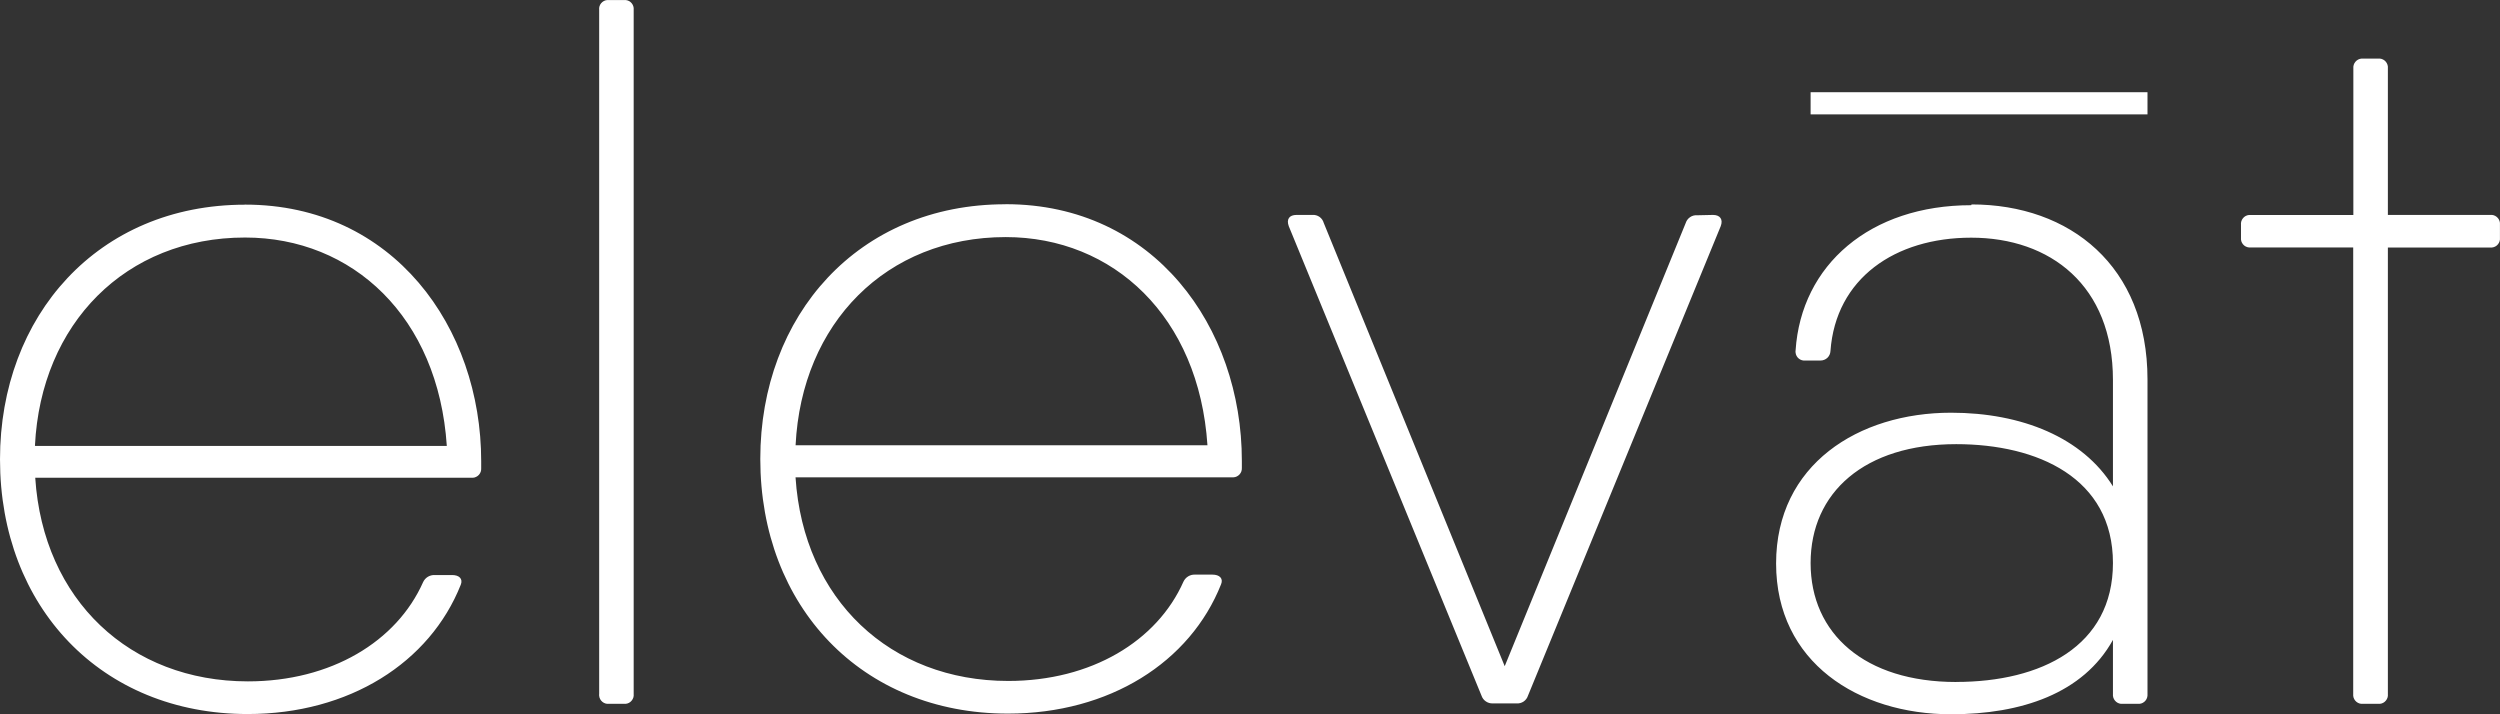 <?xml version="1.0" encoding="UTF-8"?> <svg xmlns="http://www.w3.org/2000/svg" xmlns:xlink="http://www.w3.org/1999/xlink" width="136.5px" height="38.999px" viewBox="0 0 136.5 38.999" version="1.1"><rect x="0" y="0" width="136.5" height="38.999" fill="#333333" stroke="none"/><g id="Website-Concept-Pages" stroke="none" stroke-width="1" fill="none" fill-rule="evenodd"><g id="1.0-Home" transform="translate(-100, -20.459)" fill="#FFFFFF"><g id="Group-4" transform="translate(100, 20.459)"><polygon id="Fill-1" points="98.859 6.245 117.253 6.245 117.253 5.035 98.859 5.035"></polygon><path d="M136.497,12.272 L136.497,12.98 C136.504,13.044 136.497,13.108 136.479,13.171 C136.46,13.231 136.43,13.288 136.389,13.338 C136.35,13.388 136.298,13.429 136.243,13.459 C136.186,13.489 136.124,13.509 136.06,13.514 L130.378,13.514 L130.378,37.896 C130.385,37.96 130.378,38.024 130.36,38.086 C130.34,38.146 130.31,38.203 130.269,38.253 C130.228,38.303 130.179,38.344 130.123,38.374 C130.066,38.404 130.004,38.424 129.94,38.429 L129.018,38.429 C128.89,38.442 128.762,38.403 128.663,38.321 C128.563,38.239 128.499,38.122 128.485,37.992 C128.481,37.96 128.481,37.928 128.485,37.896 L128.485,13.51 L122.888,13.51 C122.824,13.518 122.76,13.51 122.7,13.493 C122.639,13.475 122.582,13.445 122.532,13.404 C122.484,13.363 122.443,13.315 122.413,13.258 C122.383,13.203 122.363,13.14 122.358,13.076 C122.354,13.044 122.354,13.01 122.358,12.977 L122.358,12.272 C122.351,12.208 122.358,12.144 122.376,12.082 C122.395,12.021 122.426,11.964 122.467,11.914 C122.506,11.864 122.556,11.824 122.612,11.793 C122.669,11.763 122.732,11.743 122.796,11.738 L128.493,11.738 L128.493,3.733 C128.481,3.604 128.52,3.475 128.604,3.375 C128.686,3.275 128.805,3.211 128.935,3.199 L129.844,3.199 C129.972,3.186 130.1,3.224 130.2,3.305 C130.3,3.387 130.364,3.505 130.378,3.633 C130.381,3.665 130.381,3.697 130.378,3.729 L130.378,11.735 L135.963,11.735 C136.092,11.72 136.22,11.759 136.319,11.841 C136.419,11.921 136.483,12.039 136.497,12.167 C136.501,12.201 136.501,12.235 136.497,12.268 L136.497,12.272 Z M106.809,37.234 C111.434,37.234 115.367,35.298 115.367,30.742 C115.367,26.098 111.256,24.251 106.809,24.251 C101.813,24.251 98.859,26.883 98.859,30.742 C98.859,34.602 101.813,37.237 106.809,37.237 L106.809,37.234 Z M107.649,11.162 C113.018,11.162 117.253,14.525 117.253,20.714 L117.253,37.896 C117.258,37.96 117.253,38.024 117.233,38.086 C117.216,38.146 117.185,38.203 117.144,38.253 C117.103,38.303 117.054,38.344 116.997,38.374 C116.941,38.404 116.879,38.424 116.815,38.429 L115.902,38.429 C115.772,38.442 115.644,38.403 115.545,38.321 C115.445,38.239 115.381,38.122 115.367,37.992 C115.363,37.96 115.363,37.928 115.367,37.896 L115.367,34.938 C113.749,37.86 110.367,38.999 106.527,38.999 C101.477,38.999 96.975,36.17 96.975,30.765 C96.975,25.363 101.477,22.534 106.527,22.534 C110.397,22.534 113.715,23.895 115.367,26.555 L115.367,20.749 C115.367,15.592 111.95,12.977 107.626,12.977 C103.466,12.977 100.229,15.203 99.943,19.169 C99.937,19.31 99.875,19.443 99.774,19.539 C99.67,19.635 99.533,19.687 99.393,19.685 L98.573,19.685 C98.446,19.699 98.318,19.662 98.218,19.582 C98.117,19.502 98.053,19.386 98.039,19.258 C98.032,19.217 98.032,19.176 98.039,19.135 C98.345,14.459 102.114,11.204 107.626,11.204 L107.649,11.162 Z M93.53,11.735 C93.916,11.735 94.094,11.978 93.951,12.35 L83.426,37.988 C83.385,38.116 83.302,38.227 83.191,38.303 C83.079,38.378 82.946,38.415 82.812,38.406 L81.508,38.406 C81.373,38.412 81.241,38.374 81.131,38.299 C81.019,38.225 80.935,38.114 80.892,37.988 L70.367,12.35 C70.225,11.962 70.403,11.735 70.789,11.735 L71.661,11.735 C71.798,11.724 71.933,11.763 72.047,11.843 C72.159,11.923 72.239,12.039 72.276,12.171 L82.157,36.374 L92.042,12.171 C92.083,12.042 92.167,11.932 92.279,11.856 C92.389,11.779 92.524,11.743 92.658,11.754 L93.53,11.735 Z M43.42,24.31 L65.927,24.31 C65.463,17.277 60.78,12.945 54.913,12.945 C48.398,12.945 43.768,17.637 43.439,24.31 L43.42,24.31 Z M54.913,11.149 C63.006,11.149 67.805,17.854 67.805,25.162 L67.805,25.548 C67.808,25.612 67.799,25.676 67.778,25.739 C67.757,25.799 67.723,25.854 67.68,25.902 C67.637,25.95 67.584,25.989 67.527,26.016 C67.468,26.045 67.404,26.061 67.34,26.062 L43.436,26.062 C43.87,32.741 48.614,37.18 55.048,37.18 C59.596,37.18 63.176,35 64.616,31.76 C64.671,31.641 64.76,31.539 64.874,31.47 C64.988,31.401 65.118,31.367 65.251,31.374 L66.198,31.374 C66.586,31.374 66.803,31.582 66.671,31.901 C64.983,36.157 60.578,38.963 55.032,38.963 C47.042,38.963 41.512,33.116 41.512,25.057 C41.512,17.215 46.864,11.153 54.888,11.153 L54.913,11.149 Z M32.715,37.856 L32.715,0.537 C32.707,0.473 32.713,0.407 32.731,0.346 C32.75,0.284 32.78,0.227 32.821,0.177 C32.86,0.127 32.912,0.087 32.969,0.056 C33.024,0.026 33.086,0.008 33.151,0.003 L34.065,0.003 C34.193,-0.011 34.321,0.028 34.421,0.108 C34.521,0.19 34.585,0.307 34.599,0.435 C34.603,0.469 34.603,0.503 34.599,0.537 L34.599,37.896 C34.606,37.96 34.599,38.024 34.581,38.086 C34.562,38.146 34.531,38.203 34.49,38.253 C34.45,38.303 34.4,38.344 34.345,38.374 C34.288,38.404 34.225,38.424 34.161,38.429 L33.248,38.429 C33.119,38.442 32.99,38.403 32.891,38.321 C32.791,38.239 32.727,38.122 32.715,37.992 C32.709,37.96 32.709,37.928 32.715,37.896 L32.715,37.856 Z M1.927,24.349 L24.396,24.349 C23.931,17.295 19.248,12.969 13.379,12.969 C6.865,12.969 2.237,17.66 1.908,24.333 L1.927,24.349 Z M13.379,11.172 C21.474,11.172 26.273,17.877 26.273,25.185 L26.273,25.571 C26.277,25.635 26.268,25.699 26.246,25.762 C26.225,25.822 26.191,25.877 26.149,25.925 C26.106,25.973 26.052,26.013 25.994,26.039 C25.937,26.068 25.873,26.084 25.809,26.086 L1.924,26.086 C2.356,32.764 7.102,37.203 13.534,37.203 C18.082,37.203 21.663,35.024 23.102,31.783 C23.157,31.664 23.246,31.563 23.36,31.493 C23.472,31.426 23.602,31.392 23.734,31.397 L24.686,31.397 C25.074,31.397 25.286,31.605 25.159,31.924 C23.471,36.18 19.066,38.986 13.52,38.986 C5.53,38.986 0,33.139 0,25.08 C0,17.238 5.352,11.176 13.376,11.176 L13.379,11.172 Z" id="Fill-2"></path></g></g></g></svg> 